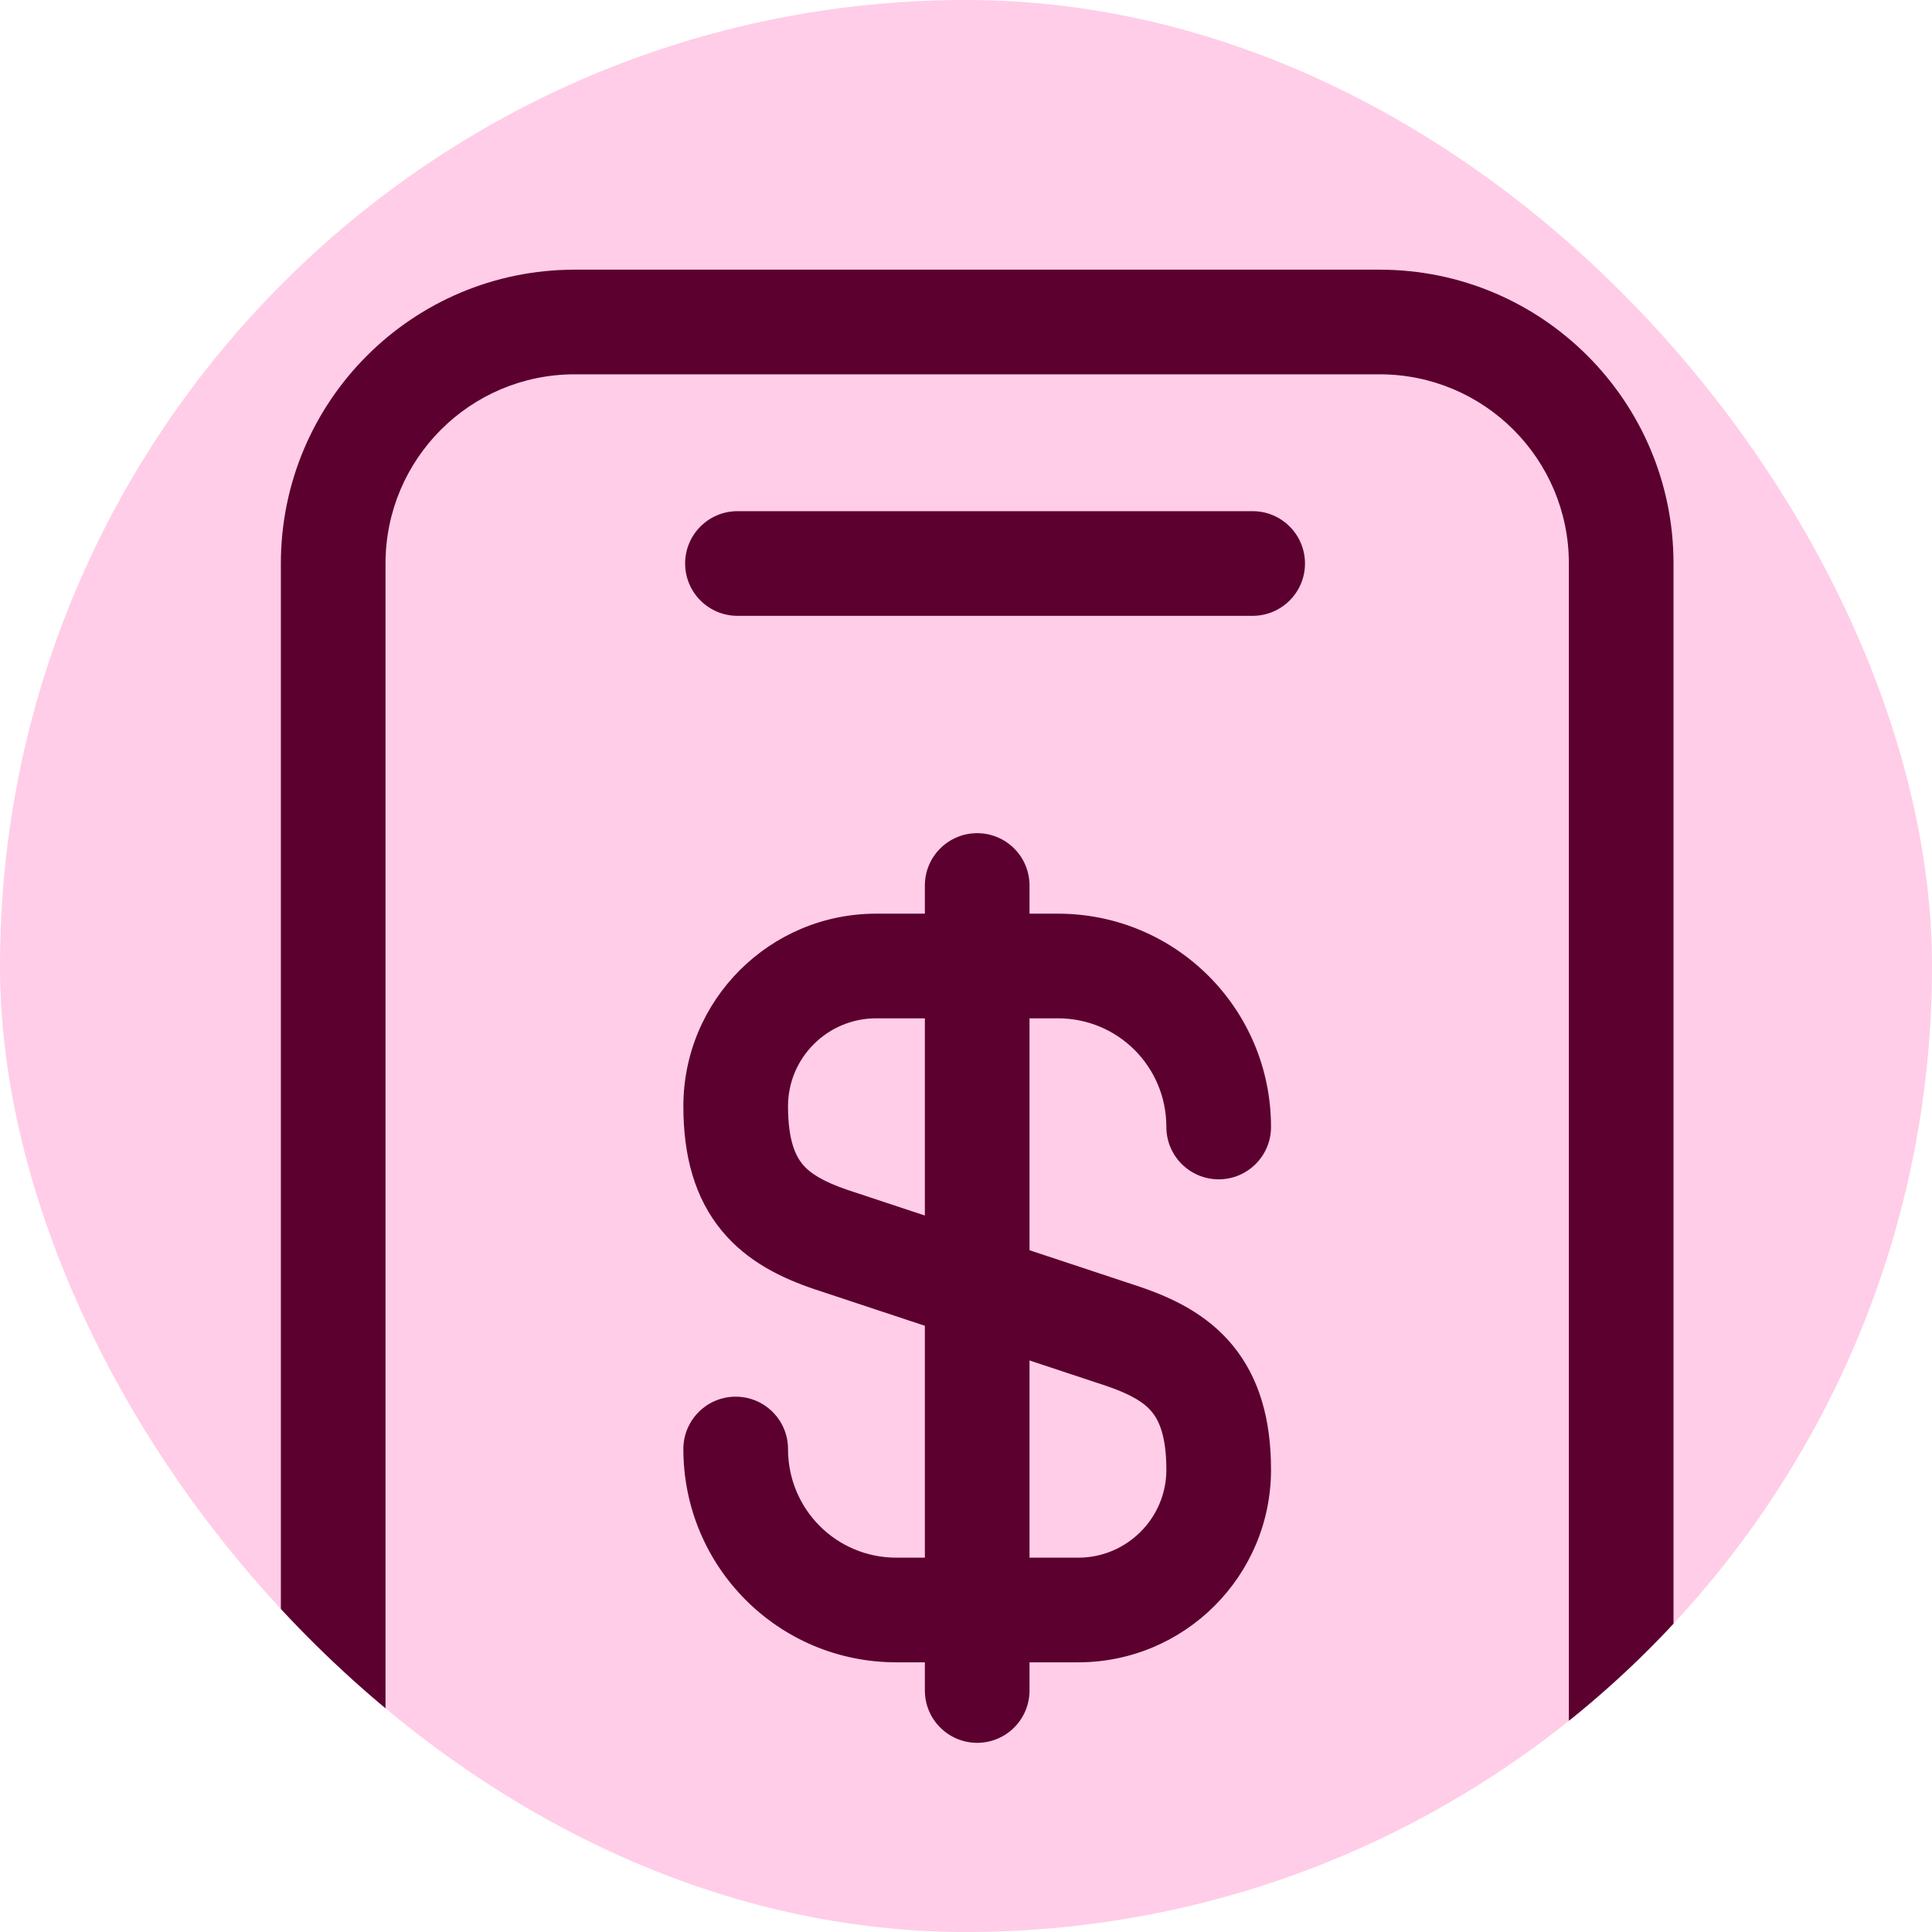 <svg width="24" height="24" viewBox="0 0 24 24" fill="none" xmlns="http://www.w3.org/2000/svg">
<g clip-path="url(#clip0_9168_52871)">
<rect width="24" height="24" rx="12" fill="#FFCDE7"/>
<path fill-rule="evenodd" clip-rule="evenodd" d="M3.489 7C3.489 4.984 5.123 3.35 7.139 3.35H17.139C19.155 3.35 20.789 4.984 20.789 7V27C20.789 29.016 19.155 30.65 17.139 30.65H7.139C5.123 30.65 3.489 29.016 3.489 27V7ZM7.139 4.65C5.841 4.65 4.789 5.702 4.789 7V27C4.789 28.298 5.841 29.35 7.139 29.35H17.139C18.437 29.35 19.489 28.298 19.489 27V7C19.489 5.702 18.437 4.65 17.139 4.65H7.139ZM8.511 7C8.511 6.641 8.802 6.35 9.161 6.35H15.561C15.92 6.35 16.211 6.641 16.211 7C16.211 7.359 15.92 7.65 15.561 7.65H9.161C8.802 7.65 8.511 7.359 8.511 7ZM8.511 27.111C8.511 26.752 8.802 26.461 9.161 26.461H15.561C15.92 26.461 16.211 26.752 16.211 27.111C16.211 27.47 15.92 27.761 15.561 27.761H9.161C8.802 27.761 8.511 27.47 8.511 27.111Z" fill="#5C002F"/>
<path fill-rule="evenodd" clip-rule="evenodd" d="M10.884 12.65C10.279 12.65 9.789 13.141 9.789 13.742C9.789 14.167 9.884 14.358 9.968 14.461C10.062 14.575 10.222 14.677 10.533 14.783L14.16 15.985C14.558 16.12 14.992 16.322 15.314 16.714C15.645 17.118 15.789 17.634 15.789 18.258C15.789 19.579 14.714 20.65 13.394 20.65H11.136C9.669 20.65 8.489 19.465 8.489 18C8.489 17.641 8.78 17.35 9.139 17.35C9.498 17.35 9.789 17.641 9.789 18C9.789 18.749 10.389 19.35 11.136 19.35H13.394C13.998 19.35 14.489 18.859 14.489 18.258C14.489 17.833 14.394 17.642 14.309 17.539C14.216 17.425 14.056 17.323 13.745 17.217L10.118 16.015C9.719 15.88 9.286 15.678 8.964 15.286C8.632 14.882 8.489 14.365 8.489 13.742C8.489 12.421 9.563 11.35 10.884 11.35H13.142C14.608 11.35 15.789 12.535 15.789 14C15.789 14.359 15.498 14.65 15.139 14.65C14.78 14.65 14.489 14.359 14.489 14C14.489 13.251 13.888 12.65 13.142 12.65H10.884Z" fill="#5C002F"/>
<path fill-rule="evenodd" clip-rule="evenodd" d="M12.139 10.35C12.498 10.35 12.789 10.641 12.789 11V21C12.789 21.359 12.498 21.65 12.139 21.65C11.78 21.65 11.489 21.359 11.489 21V11C11.489 10.641 11.78 10.35 12.139 10.35Z" fill="#5C002F"/>
</g>
<defs>
<clipPath id="clip0_9168_52871">
<rect width="24" height="24" rx="12" fill="white"/>
</clipPath>
</defs>
</svg>
